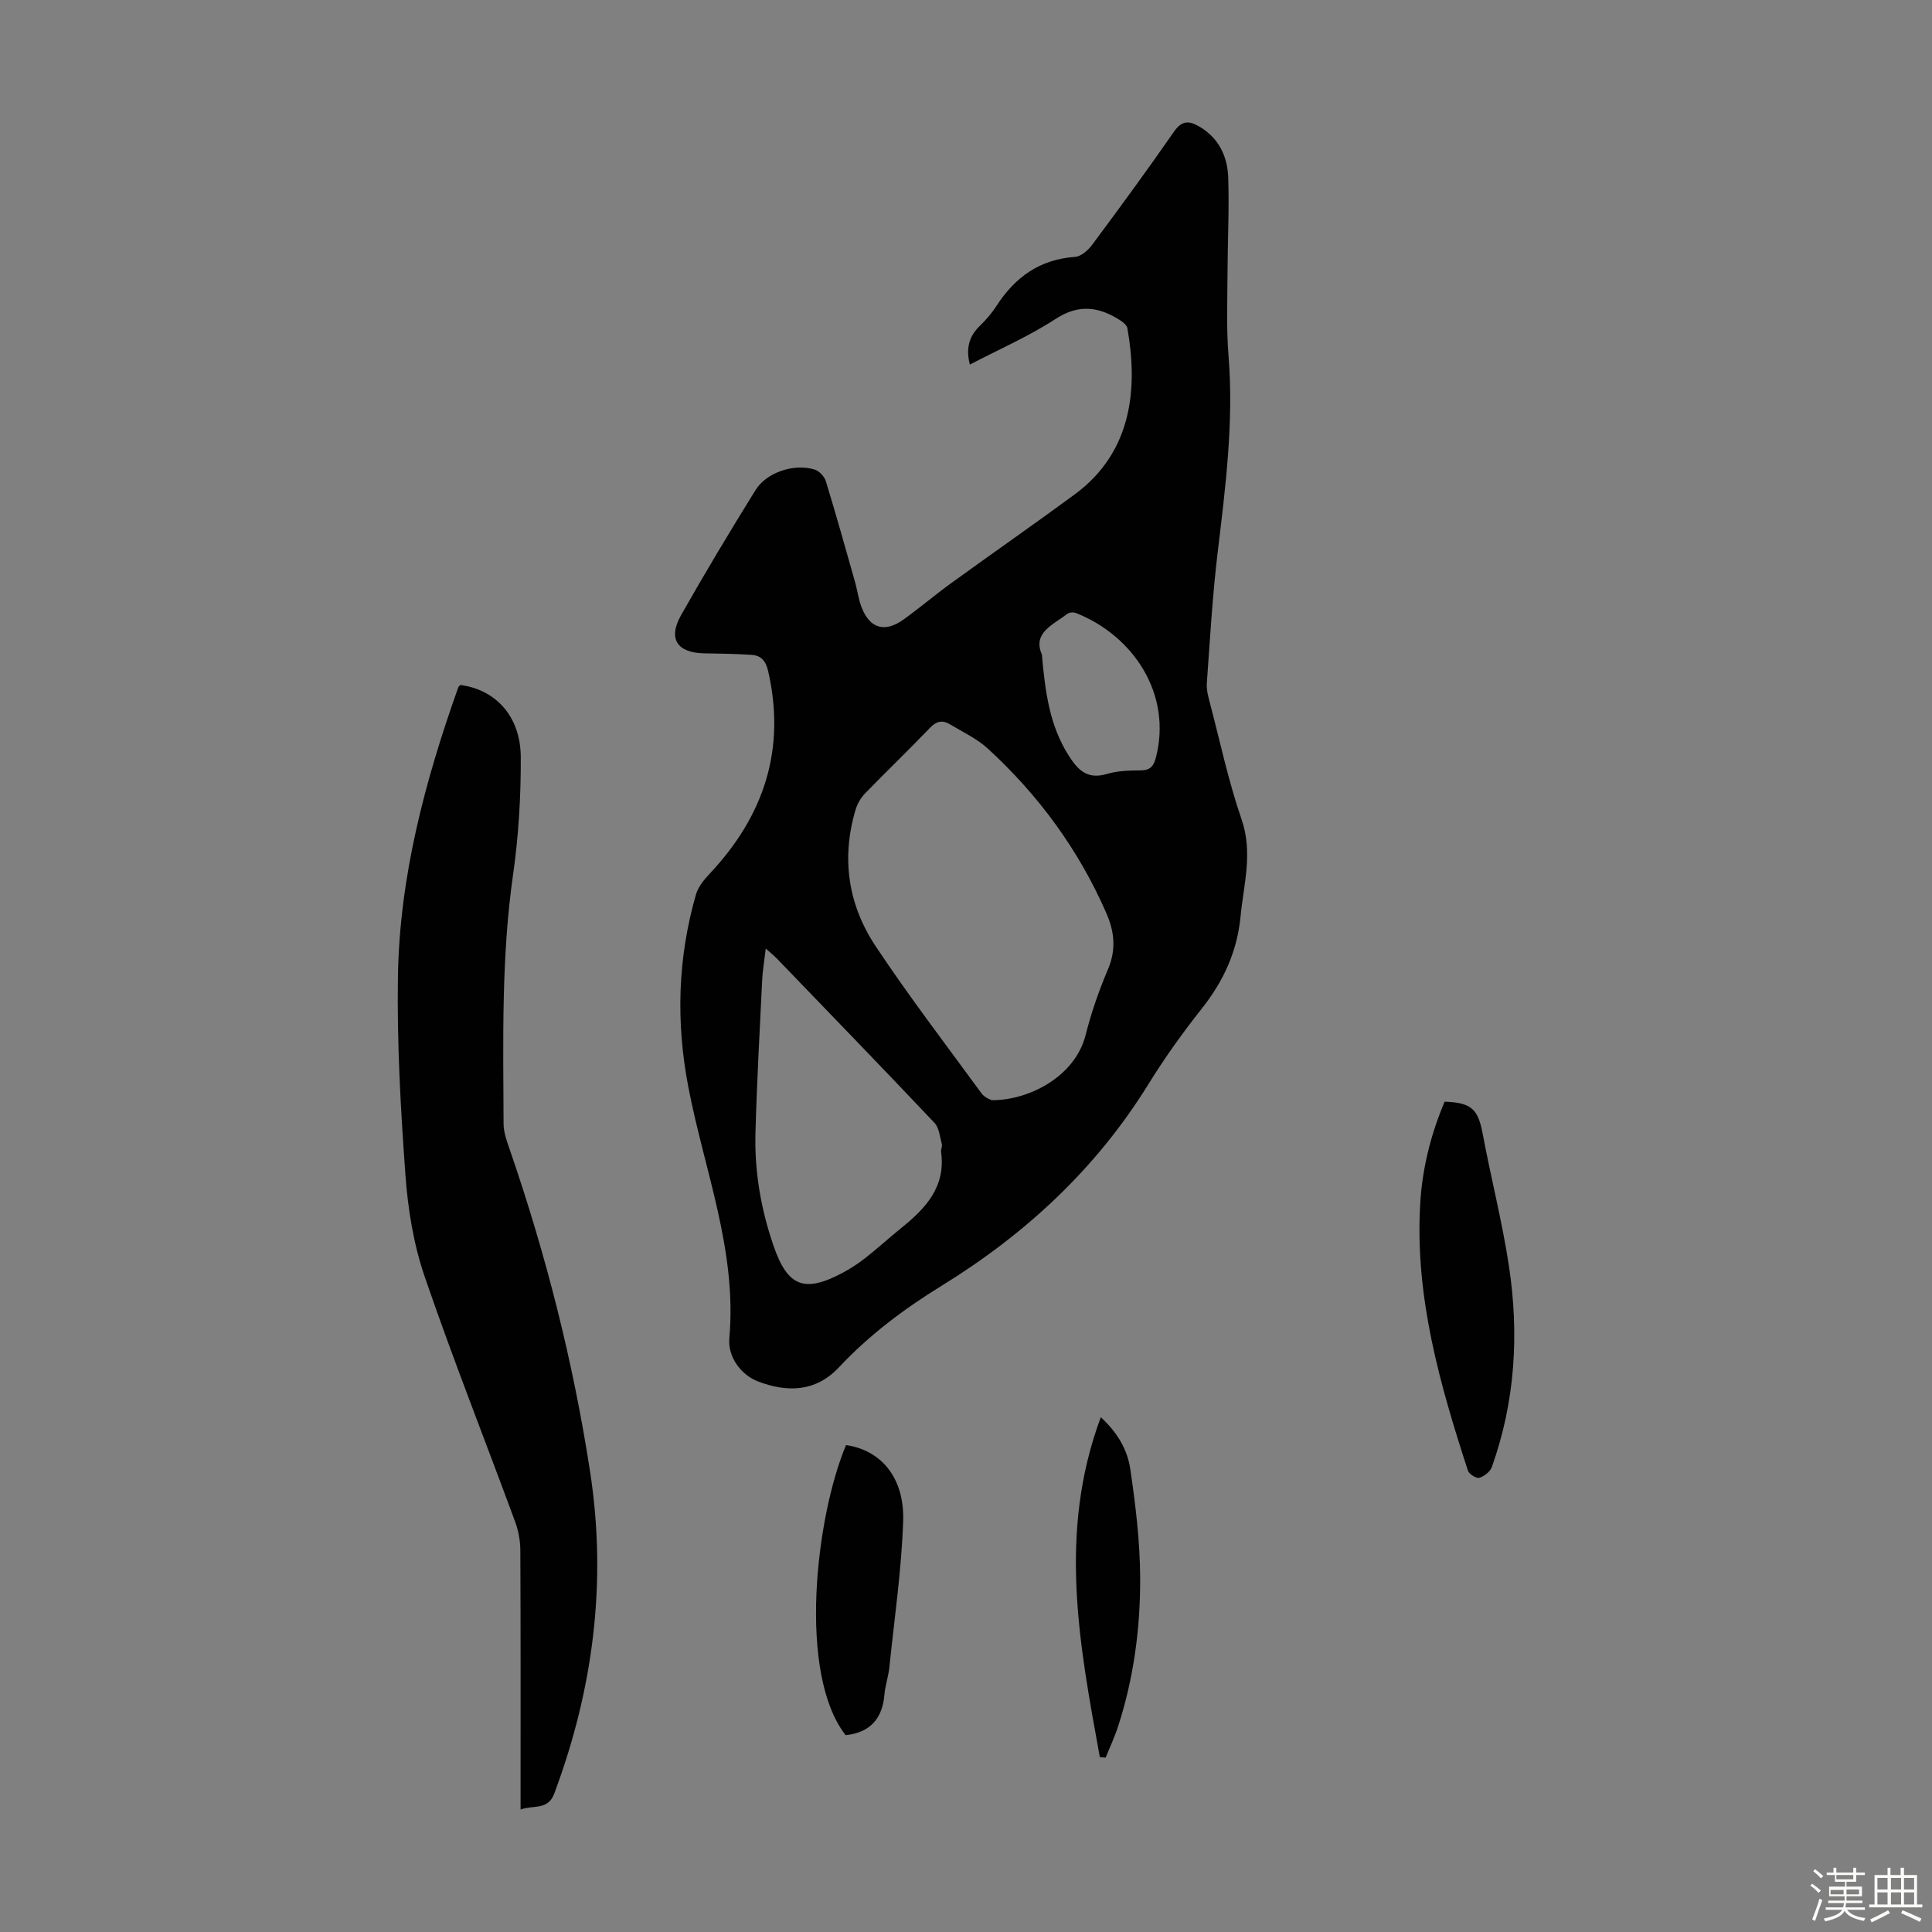 <svg enable-background="new 0 0 400 400" viewBox="0 0 400 400" xmlns="http://www.w3.org/2000/svg"><rect x="0" y="0" width="400" height="400" fill="#808080" stroke="none"/><path d="m374.8 390.4.4-.4c.7.5 1.3 1 1.8 1.4l-.5.5c-.5-.6-1.1-1.1-1.7-1.5zm1 7.3-.6-.3c.5-1.4 1.1-2.8 1.5-4.3.2.1.4.2.6.3-.5 1.3-1 2.8-1.5 4.3zm-.4-10.3.4-.4c.4.3 1 .8 1.7 1.4l-.5.5c-.4-.5-1-1-1.6-1.5zm2.5.3h1.7v-1h.6v1h3.5v-1h.6v1h1.8v.5h-1.8v1.4h-2v1h3.2v2h-3.2v.9h3.3v.5h-3.4c0 .3-.1.6-.1.9h4v.5h-3.7c.7.9 1.9 1.5 3.8 1.7-.1.2-.2.4-.3.6-2.1-.4-3.5-1.1-4-2.1-.4 1-1.8 1.7-4 2.2-.1-.2-.2-.4-.3-.6 2.1-.4 3.4-1 3.8-1.8h-3.4v-.5h3.6c.1-.3.1-.6.2-.9h-3.3v-.5h3.4c0-.3 0-.6 0-.9h-3.2v-2h3.3v-1h-2.1v-1.4h-1.7v-.5zm1.1 3.5v1h2.7c0-.3 0-.4 0-.4 0-.1 0-.2 0-.2 0-.1 0-.2 0-.3h-2.7zm1.2-3v.9h3.5v-.9zm4.7 3h-2.6v.6.4h2.6z" fill="#fbfcfa"/><path d="m393.6 386.7h.6v1.5h2.7v6.1h1.1v.6h-11v-.6h1.1v-6.1h2.7v-1.5h.6v1.5h2.1v-1.5zm-2.7 8.8.4.6c-1.2.6-2.5 1.3-3.8 1.9-.1-.2-.2-.4-.3-.6 1.2-.6 2.5-1.2 3.7-1.9zm-2.2-6.7v2.4h2.1v-2.4zm0 3v2.5h2.1v-2.5zm2.8-3v2.4h2.1v-2.4zm0 3v2.5h2.1v-2.5zm6 6.1c-1.4-.7-2.7-1.3-3.9-1.8l.3-.6c1.5.6 2.7 1.2 3.9 1.7zm-1.2-9.1h-2.1v2.4h2.1zm-2.1 3v2.5h2.1v-2.5z" fill="#fbfcfa"/><g fill="#010101"><path d="m200.8 75.48c-.87-3.39-.15-5.87 2.07-8.02 1.28-1.24 2.47-2.62 3.44-4.12 3.84-5.95 8.95-9.64 16.25-10.15 1.26-.09 2.73-1.38 3.57-2.52 5.74-7.72 11.43-15.48 16.91-23.38 1.61-2.33 3.06-2.36 5.21-1.12 4.09 2.37 5.89 6.2 6.04 10.6.22 6.7-.13 13.41-.15 20.11-.02 5.58-.24 11.18.21 16.73 1.11 13.72-.62 27.23-2.25 40.79-1.08 8.99-1.59 18.04-2.24 27.08-.1 1.4.33 2.87.69 4.26 2.1 8 3.82 16.12 6.51 23.92 2.38 6.92.43 13.39-.22 20.11-.71 7.28-3.55 13.4-8.04 19.07-3.95 4.99-7.68 10.2-11.03 15.62-10.82 17.52-25.47 31.06-42.86 41.77-7.76 4.78-14.97 10.19-21.2 16.84-4.89 5.22-10.82 5.19-16.7 2.97-3.65-1.38-6.36-5.15-6.01-9 1.62-18.12-5.2-34.79-8.5-52.04-2.58-13.49-2.18-26.68 1.59-39.8.46-1.6 1.69-3.09 2.87-4.34 11.19-11.92 15.79-25.67 12.08-41.91-.49-2.14-1.47-3.24-3.46-3.37-3.22-.21-6.46-.27-9.69-.31-5.68-.08-7.67-2.99-4.87-7.93 4.94-8.73 10.11-17.34 15.4-25.87 2.29-3.7 8-5.55 12.23-4.26.96.29 2.03 1.44 2.33 2.41 2.12 6.92 4.07 13.89 6.04 20.85.49 1.72.7 3.53 1.33 5.18 1.69 4.46 4.8 5.41 8.69 2.63 3.36-2.41 6.52-5.1 9.87-7.53 8.51-6.17 17.14-12.17 25.61-18.4 12.17-8.96 13.01-22.46 10.89-34.4-.12-.68-1.02-1.35-1.71-1.78-4.36-2.72-8.45-3.21-13.2-.11-5.49 3.58-11.58 6.22-17.7 9.42zm4.49 152.3c7.69.07 17.31-4.87 19.48-13.51 1.17-4.64 2.77-9.22 4.64-13.63 1.72-4.06 1.32-7.77-.37-11.62-5.73-13.11-14.02-24.4-24.52-34.03-2.26-2.07-5.19-3.43-7.86-5.04-1.51-.91-2.77-.67-4.11.73-4.41 4.61-9.02 9.02-13.46 13.6-.89.91-1.6 2.17-1.96 3.39-2.99 10.05-1.53 19.69 4.18 28.26 6.93 10.42 14.55 20.38 21.94 30.49.61.84 1.84 1.23 2.04 1.36zm-46.75-31.39c-.29 2.52-.65 4.58-.75 6.66-.51 10.49-1.09 20.98-1.38 31.47-.22 7.99 1.12 15.78 3.73 23.37 2.9 8.45 6.33 9.88 14.3 5.64 1.67-.89 3.27-1.94 4.76-3.11 2.55-2 4.94-4.19 7.46-6.23 5.03-4.05 9.18-8.51 8.18-15.7-.07-.54.29-1.15.15-1.65-.41-1.5-.55-3.35-1.53-4.38-10.75-11.37-21.64-22.61-32.49-33.87-.66-.7-1.41-1.29-2.43-2.2zm57.17-60.89c.68 7.72 1.58 14.62 5.48 20.82 1.96 3.12 3.93 5.14 8.02 3.91 2.2-.66 4.64-.71 6.97-.73 1.94-.02 2.67-.86 3.13-2.63 3.41-13.15-4.66-25.26-16.54-29.95-.5-.2-1.36-.15-1.77.16-2.99 2.29-7.26 3.92-5.29 8.42z"/><path d="m107.78 374.64c0-1.55 0-2.76 0-3.96 0-16.56.03-33.12-.05-49.67-.01-1.96-.37-4.01-1.04-5.85-6.25-16.98-12.93-33.81-18.79-50.92-2.28-6.68-3.45-13.92-3.96-20.98-1-13.69-1.77-27.46-1.55-41.17.34-20.64 5.6-40.42 12.49-59.78.07-.19.28-.33.43-.49 7.32.95 12.47 6.5 12.51 14.91.04 8.13-.45 16.34-1.6 24.39-2.45 17.15-2.03 34.36-1.96 51.58.01 1.83.73 3.71 1.34 5.49 7.47 21.71 13.1 43.87 16.58 66.56 3.51 22.84.64 44.99-7.42 66.57-1.31 3.54-4.27 2.34-6.98 3.32z"/><path d="m299.09 228.09c5.6.19 6.93 1.55 7.9 6.72 1.7 9.1 4.02 18.1 5.41 27.24 2.14 14.11 1.32 28.11-3.53 41.68-.35.97-1.58 1.93-2.59 2.23-.62.18-2.13-.76-2.36-1.48-5.83-17.9-10.98-35.96-9.89-55.08.4-7.41 2.2-14.53 5.06-21.31z"/><path d="m175.16 299.19c7.22 1.03 12.13 6.73 11.83 15.73-.34 10.12-1.82 20.2-2.86 30.3-.19 1.88-.86 3.72-1.01 5.6-.42 4.99-2.95 7.89-8.04 8.43-9.94-12.7-6.22-45.05.08-60.06z"/><path d="m227.71 363.8c-4.22-23.21-8.73-46.43.2-70.38 3.58 3.29 5.53 6.87 6.1 10.71 1.1 7.47 2.02 15.05 2.05 22.59.04 10.4-1.33 20.73-4.57 30.71-.71 2.2-1.71 4.31-2.58 6.46-.4-.03-.8-.06-1.2-.09z"/></g></svg>